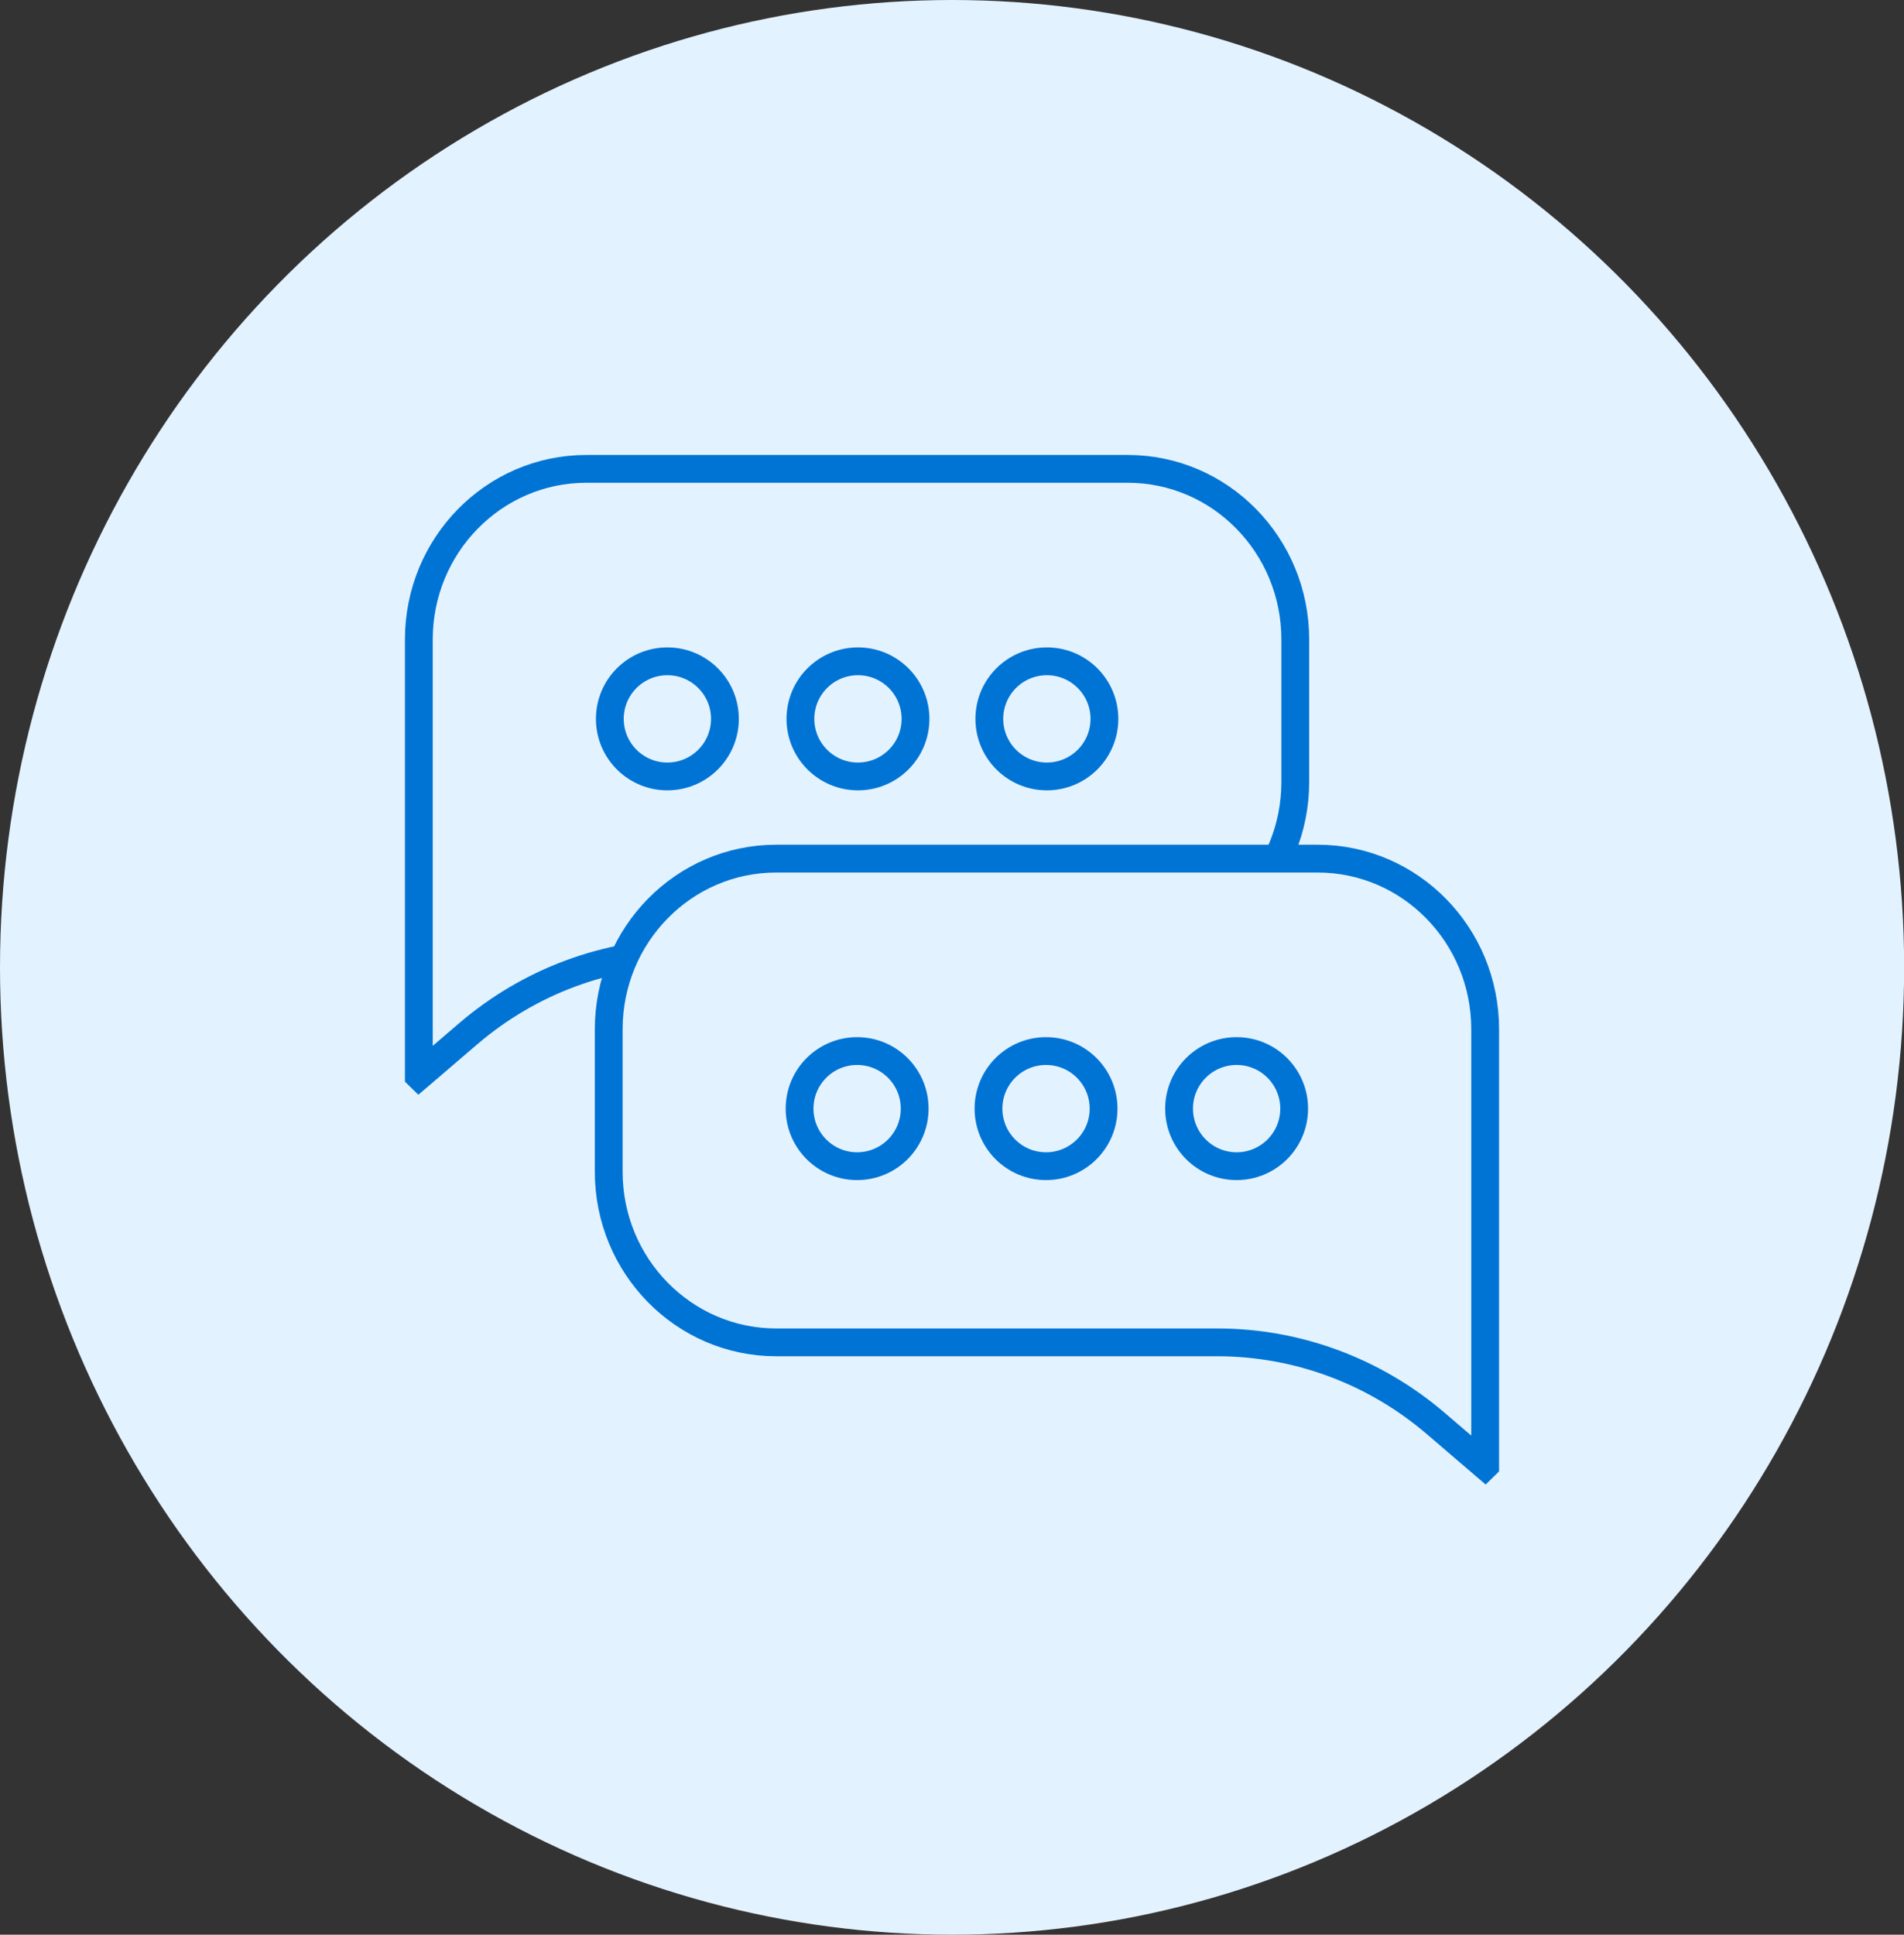 <?xml version="1.0" encoding="UTF-8"?>
<svg id="Layer_2" data-name="Layer 2" xmlns="http://www.w3.org/2000/svg" viewBox="0 0 136.97 139.14">
  <rect x="0" y="0" width="136.97" height="139.14" fill="#333333" stroke="none"/>
  <defs>
    <style>
      .cls-1 {
        fill: none;
      }

      .cls-1, .cls-2 {
        stroke: #0074d4;
        stroke-miterlimit: 10;
        stroke-width: 2px;
      }

      .cls-2, .cls-3 {
        fill: #e3f2ff;
      }
    </style>
  </defs>
  <g id="Layer_1-2" data-name="Layer 1">
    <g>
      <ellipse class="cls-3" cx="68.49" cy="69.57" rx="68.49" ry="69.57"/>
      <g>
        <path class="cls-1" d="M30.14,77.38l3.56-3.05c4.4-3.76,9.96-5.82,15.7-5.82h31.73c6.65,0,12.05-5.49,12.05-12.27v-10.25c0-6.77-5.39-12.27-12.05-12.27h-38.95c-6.65,0-12.05,5.49-12.05,12.27v31.38Z"/>
        <g>
          <circle class="cls-1" cx="48.01" cy="51.7" r="4.14"/>
          <circle class="cls-1" cx="61.72" cy="51.7" r="4.14"/>
          <circle class="cls-1" cx="75.31" cy="51.7" r="4.14"/>
        </g>
        <g>
          <path class="cls-2" d="M106.83,105.41l-3.56-3.05c-4.4-3.76-9.96-5.82-15.7-5.82h-31.73c-6.65,0-12.05-5.49-12.05-12.27v-10.25c0-6.77,5.39-12.27,12.05-12.27h38.95c6.65,0,12.05,5.49,12.05,12.27v31.38Z"/>
          <g>
            <circle class="cls-1" cx="88.96" cy="79.73" r="4.14"/>
            <circle class="cls-1" cx="75.25" cy="79.73" r="4.14"/>
            <circle class="cls-1" cx="61.66" cy="79.73" r="4.14"/>
          </g>
        </g>
      </g>
    </g>
  </g>
</svg>